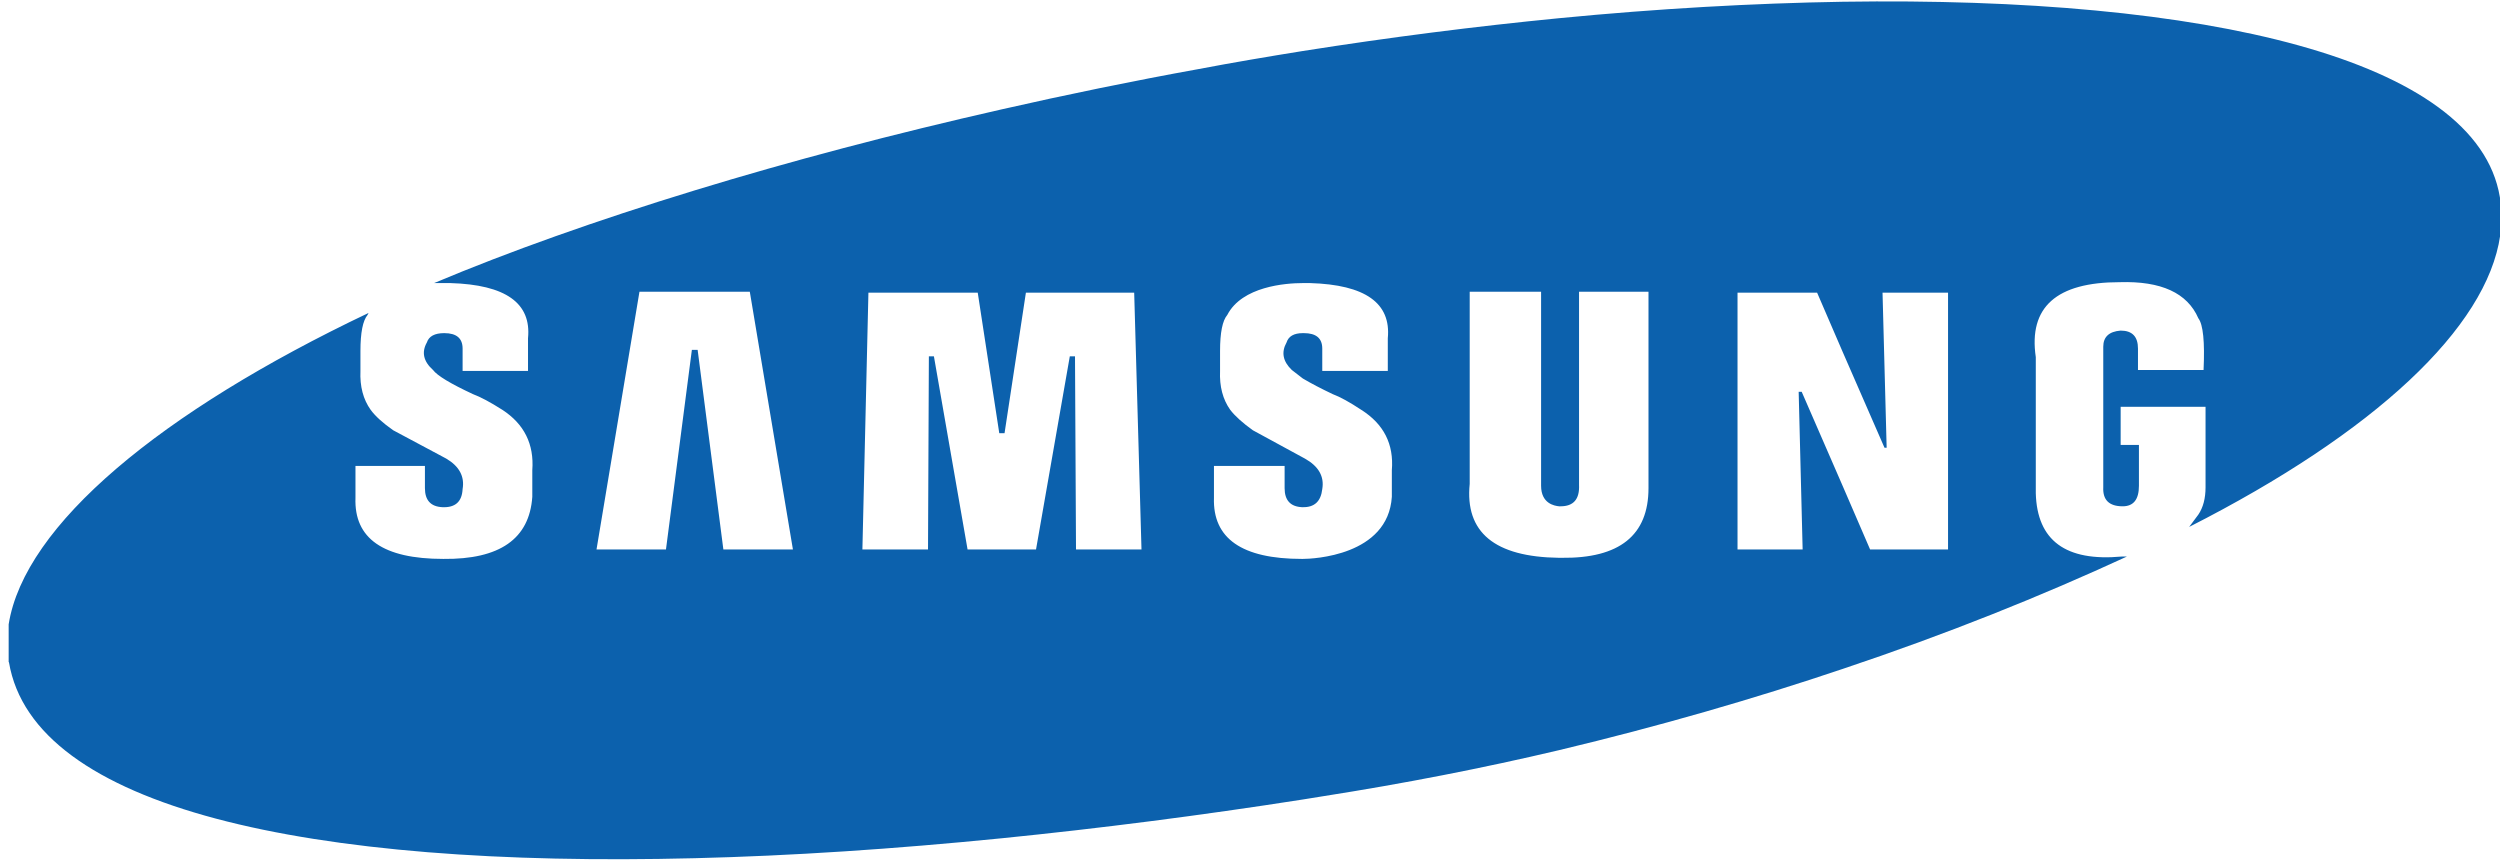 <svg version="1.2" baseProfile="tiny-ps" xmlns="http://www.w3.org/2000/svg" viewBox="0 0 996 344" width="996" height="344">
	<title>Слой 1</title>
	<style>
		tspan { white-space:pre }
		.shp0 { fill: #0c61ad } 
	</style>
	<g id="Слой 1">
		<path id="&lt;Compound Path&gt;" fill-rule="evenodd" class="shp0" d="M875.82 205.02C877.73 202.2 878.69 198.57 878.69 194.14L878.69 162.08L844.87 162.08L844.87 177.27L852.15 177.27L852.15 193.53C852.15 198.98 849.99 201.71 845.68 201.71C840.28 201.71 837.7 199.18 837.94 194.14L837.94 138.15C837.94 134.21 840.25 132.07 844.87 131.71C849.47 131.71 851.77 134.1 851.77 138.87L851.77 147.41L877.9 147.41C878.42 136.17 877.73 129.3 875.82 126.8C871.44 116.71 861 111.91 844.49 112.42C819.27 112.42 808.12 122.37 811.06 142.28L811.06 196.55C811.59 215.37 822.99 223.76 845.26 221.73L847.35 221.73C813.72 237.27 775.71 252.59 734.09 266.51C698.9 278.37 661.04 289.33 621.13 298.86C590.84 306.03 559.41 312.15 526.79 317.27L519.04 318.52C477.99 324.94 437.87 330.06 399.15 333.96C356.13 338.26 315.03 340.98 276.76 341.91L276.76 139.4L277.94 139.4L288.19 218.91L315.9 218.91L298.72 116.22L276.76 116.22L276.76 75.85C314.65 64.25 356 53.33 399.15 43.55C424.72 37.74 451.11 32.29 477.6 27.5C491.42 24.87 505.21 22.55 519.04 20.32C553.7 14.85 587.86 10.5 621.13 7.25C660.42 3.43 698.33 1.3 734.09 0.7C878.78 -1.53 986.68 23.44 995.92 78.4L996.08 79.3L996.08 93.81C990.74 130.66 945.99 172.39 872.16 209.93L875.82 205.02ZM412.75 218.91L426.21 141.96L428.28 141.96L428.68 218.91L454.77 218.91L451.86 116.59L408.72 116.59L400.21 172.59L398.11 172.59L389.53 116.59L345.98 116.59L343.58 218.91L369.72 218.91L370.06 141.96L372.07 141.96L385.48 218.91L412.75 218.91ZM554.51 197.91L554.51 187.33C555.36 176.97 551.31 168.96 542.35 163.29C537.7 160.21 533.91 158.13 530.97 157.03C526.37 154.85 522.39 152.77 519.04 150.79L514.67 147.41C511.09 143.99 510.39 140.33 512.56 136.44C513.34 133.97 515.5 132.73 519.04 132.72L519.46 132.72C524.35 132.72 526.79 134.77 526.79 138.87L526.79 147.79L552.9 147.79L552.9 134.75C554.25 120.75 543.94 113.43 521.97 112.78L519.04 112.78C512.17 112.78 494.83 114.11 488.96 125.46C487.03 127.74 486.07 132.52 486.07 139.81L486.07 147.79C485.81 153.95 487.16 159.12 490.13 163.29C492.07 165.8 495.08 168.51 499.14 171.42C507.21 175.85 513.84 179.46 519.04 182.25L519.89 182.71C525.35 185.79 527.65 189.84 526.79 194.86C526.24 199.76 523.66 202.15 519.04 202.06L518.67 202.06C514.09 201.82 511.79 199.29 511.79 194.47L511.79 185.62L483.64 185.62L483.64 198.3C483.11 214.54 494.79 222.67 518.67 222.67L519.04 222.67C522.99 222.67 553.02 221.44 554.51 197.91ZM745.05 218.91L776.1 218.91L776.1 116.59L750 116.59L751.64 178.37L750.78 178.37L734.09 140.13L723.93 116.59L692.23 116.59L692.23 218.91L718.17 218.91L716.59 156.1L717.8 156.1L734.09 193.53L745.05 218.91ZM622.11 222.23C645.21 222.52 656.76 213.27 656.76 194.47L656.76 116.22L629.09 116.22L629.09 193.18C629.35 198.86 626.9 201.71 621.73 201.71L621.13 201.71C619.28 201.53 613.97 200.62 613.97 193.53L613.97 116.22L585.53 116.22L585.53 192.78C583.59 212.08 595.46 221.9 621.13 222.23L622.11 222.23ZM172.94 112.78C175.39 112.78 177.57 112.78 179.47 112.78C201.46 113.43 211.76 120.75 210.36 134.75L210.36 147.79L184.3 147.79L184.3 138.87C184.3 134.77 181.87 132.72 176.99 132.72C173.19 132.72 170.87 133.96 170.06 136.44C167.88 140.33 168.7 143.99 172.52 147.41C174.2 149.67 179.51 152.87 188.45 157.03C191.41 158.13 195.32 160.21 200.16 163.29C208.86 168.96 212.83 176.97 212.07 187.33L212.07 197.91C210.93 214.67 199.11 222.93 176.61 222.67C152.67 222.67 141.01 214.54 141.62 198.3L141.62 185.62L169.29 185.62L169.29 194.47C169.29 199.29 171.59 201.82 176.2 202.06C181.35 202.3 184.05 199.91 184.3 194.86C185.16 189.84 182.99 185.79 177.79 182.71C172.37 179.82 165.33 176.05 156.65 171.42C152.51 168.51 149.52 165.8 147.68 163.29C144.7 159.12 143.34 153.95 143.6 147.79L143.6 139.81C143.6 132.52 144.55 127.74 146.44 125.46L146.83 124.68C64.05 164.05 9.72 209.18 3.45 248.74L3.45 263.76L3.57 263.85C13.36 321.97 122.56 345.81 276.76 341.91L276.76 139.4L275.64 139.4L265.32 218.91L237.65 218.91L254.76 116.22L276.76 116.22L276.76 75.85C237.88 87.74 202.56 100.31 172.94 112.78Z" />
	</g>
</svg>